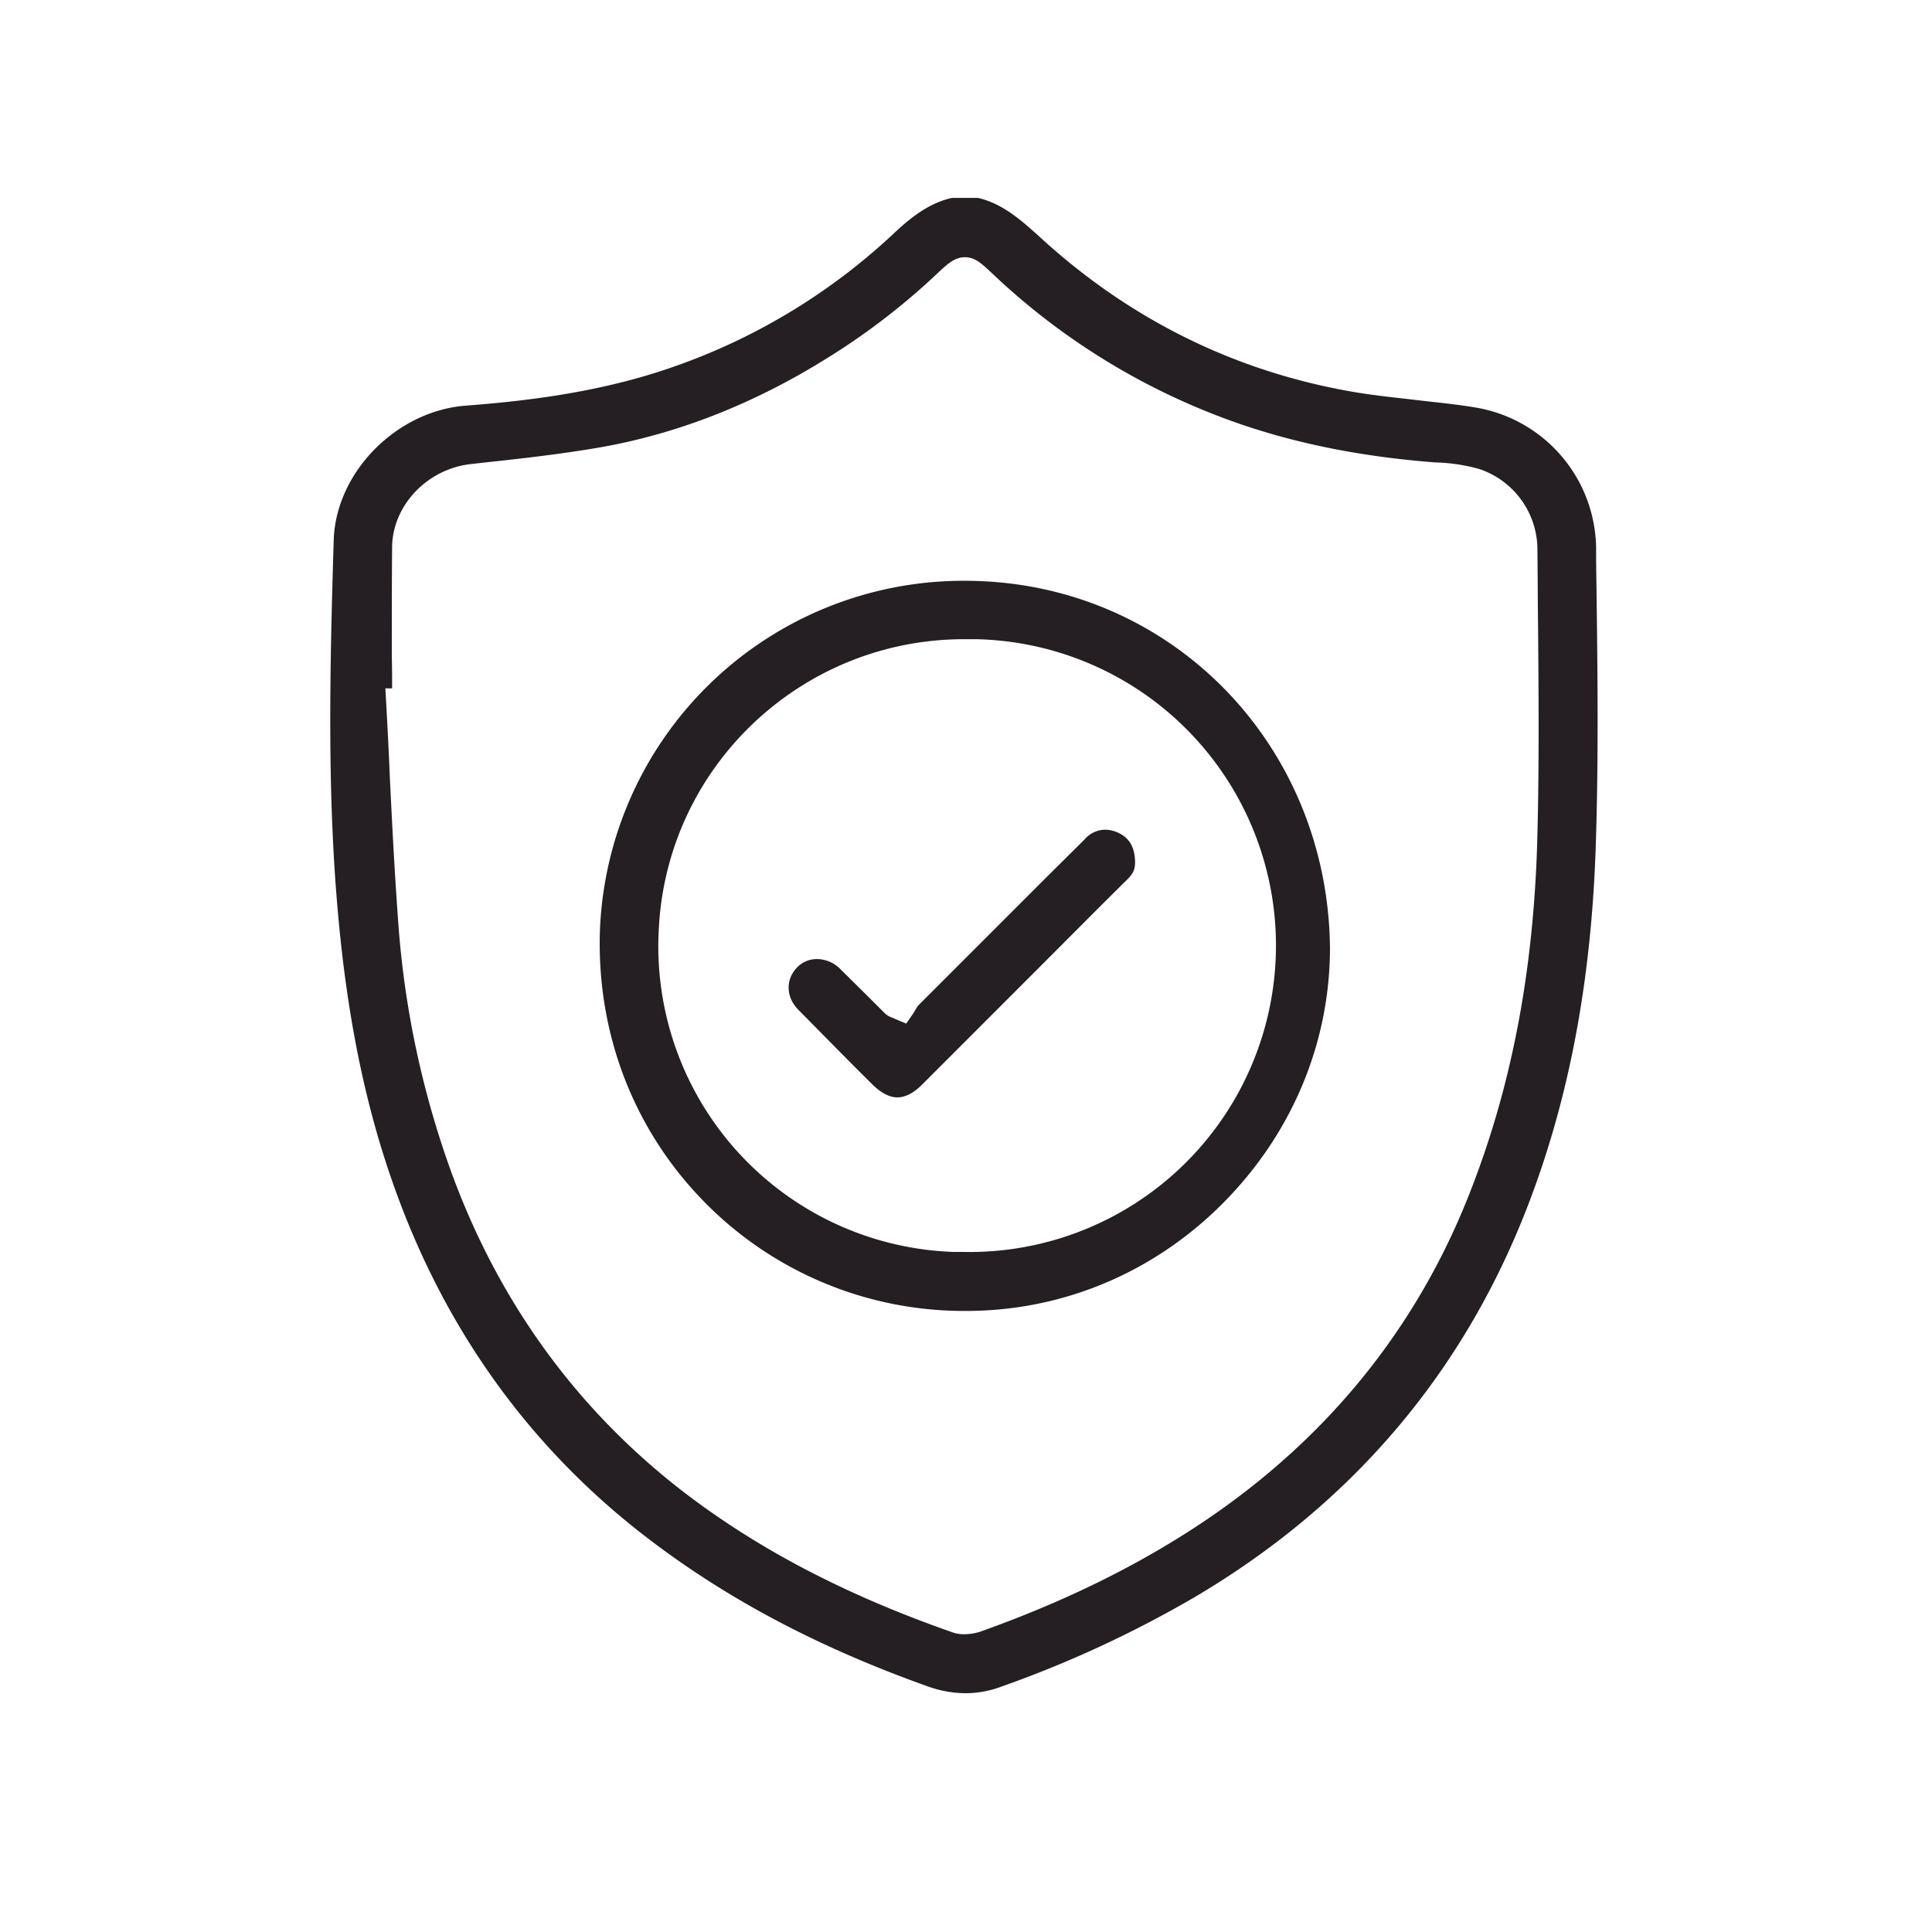 <svg xmlns="http://www.w3.org/2000/svg" viewBox="0 0 628.7 628.7"><defs><style>.a{fill:#251e23;}</style></defs><title>process</title><path class="a" d="M314.1,551a37.1,37.1,0,0,1-12.4-2.3c-35.6-12.7-65.3-28.5-91-48.2-37.9-29-65.5-67.2-82.1-113.4-9-24.9-14.8-52.1-18-83.5-4.2-41.2-3.4-82.3-2-127.9.7-22,20.4-42,43-43.7,18.2-1.4,42-4,65.4-11.9a201.7,201.7,0,0,0,73.6-43.9c5.4-5.1,11.5-10.1,19.2-11.8h8.4c8.1,1.8,14.3,7.4,20.8,13.3,29.1,26.5,63.1,43.2,101.2,49.8,7,1.2,14.1,1.9,20.9,2.7s12.3,1.3,18.4,2.3a47,47,0,0,1,39.9,45.8v4.1c.4,30.3.9,61.6-.1,92.3-1.4,44.4-8.7,83-22.3,118.1-21,54.3-57.5,97.1-108.7,127.2A368.4,368.4,0,0,1,326,548.8,33.8,33.8,0,0,1,314.1,551ZM125.4,224l.3,5.1c.4,7.5.8,15.1,1.1,22.5.8,16.8,1.7,34.2,3,51.3a301.8,301.8,0,0,0,16.3,76.4c15.4,43.4,41.2,79.2,76.6,106.4,24.3,18.6,52.9,33.5,87.3,45.5a11.2,11.2,0,0,0,3.8.6,17.5,17.5,0,0,0,5.1-.8c25.8-9.2,48-19.9,68-32.7,43.4-27.8,74.5-65.6,92.3-112.5,12.9-33.6,19.7-69.9,21-110.7.7-24.1.5-48.5.3-72.1-.1-7.9-.1-15.8-.2-23.7a27.7,27.7,0,0,0-19-26.7,58.3,58.3,0,0,0-13.6-2.1h-.4c-22.1-1.7-41.9-5.4-60.4-11.4a222.3,222.3,0,0,1-84.1-50.2c-3.3-3.1-5.5-5.2-8.8-5.2s-5.6,2.1-9,5.3a223.6,223.6,0,0,1-36.9,28.2c-23.3,14.4-47.5,23.8-71.8,28.2-13,2.3-26.4,3.8-39.4,5.2l-3.5.4c-14.3,1.5-25.6,13.4-25.8,26.9-.1,11.9-.1,24-.1,35.8.1,3.4.1,6.8.1,10.3Z"></path><path class="a" d="M313.9,426.6a118.3,118.3,0,0,1-85.4-36.2c-22.4-23.2-34.2-54-33.3-86.9A118.4,118.4,0,0,1,314,189c66.1,0,118.2,52.6,118.8,119.7-.1,31.1-12.6,60.6-35.1,83.1s-52.1,34.8-83.3,34.8ZM313.8,208c-53,0-96.7,41.4-99.4,94.1a99.5,99.5,0,0,0,96,105.3h3.2a99.7,99.7,0,0,0,3.8-199.4Z"></path><path class="a" d="M292,357.1c-2.5,0-5.2-1.4-7.9-4-8.1-8-16.2-16.3-24.3-24.5-4.1-4.1-4.2-9.9-.4-13.8a8.8,8.8,0,0,1,6.5-2.7,10.7,10.7,0,0,1,7.4,3.1l9.7,9.6,4.9,4.9a5.9,5.9,0,0,0,2.3,1.4l.9.4,3.8,1.6,2.4-3.5.6-1,.7-1.2,42-42,12.3-12.2a9,9,0,0,1,6.6-3.2,10.1,10.1,0,0,1,3.7.7c3.8,1.5,5.7,4.2,6.1,8.5s-.9,5.5-3.8,8.3c-9.5,9.4-19.1,19.1-28.4,28.4l-18.6,18.6L300,353C297.3,355.7,294.6,357.1,292,357.1Z"></path></svg>